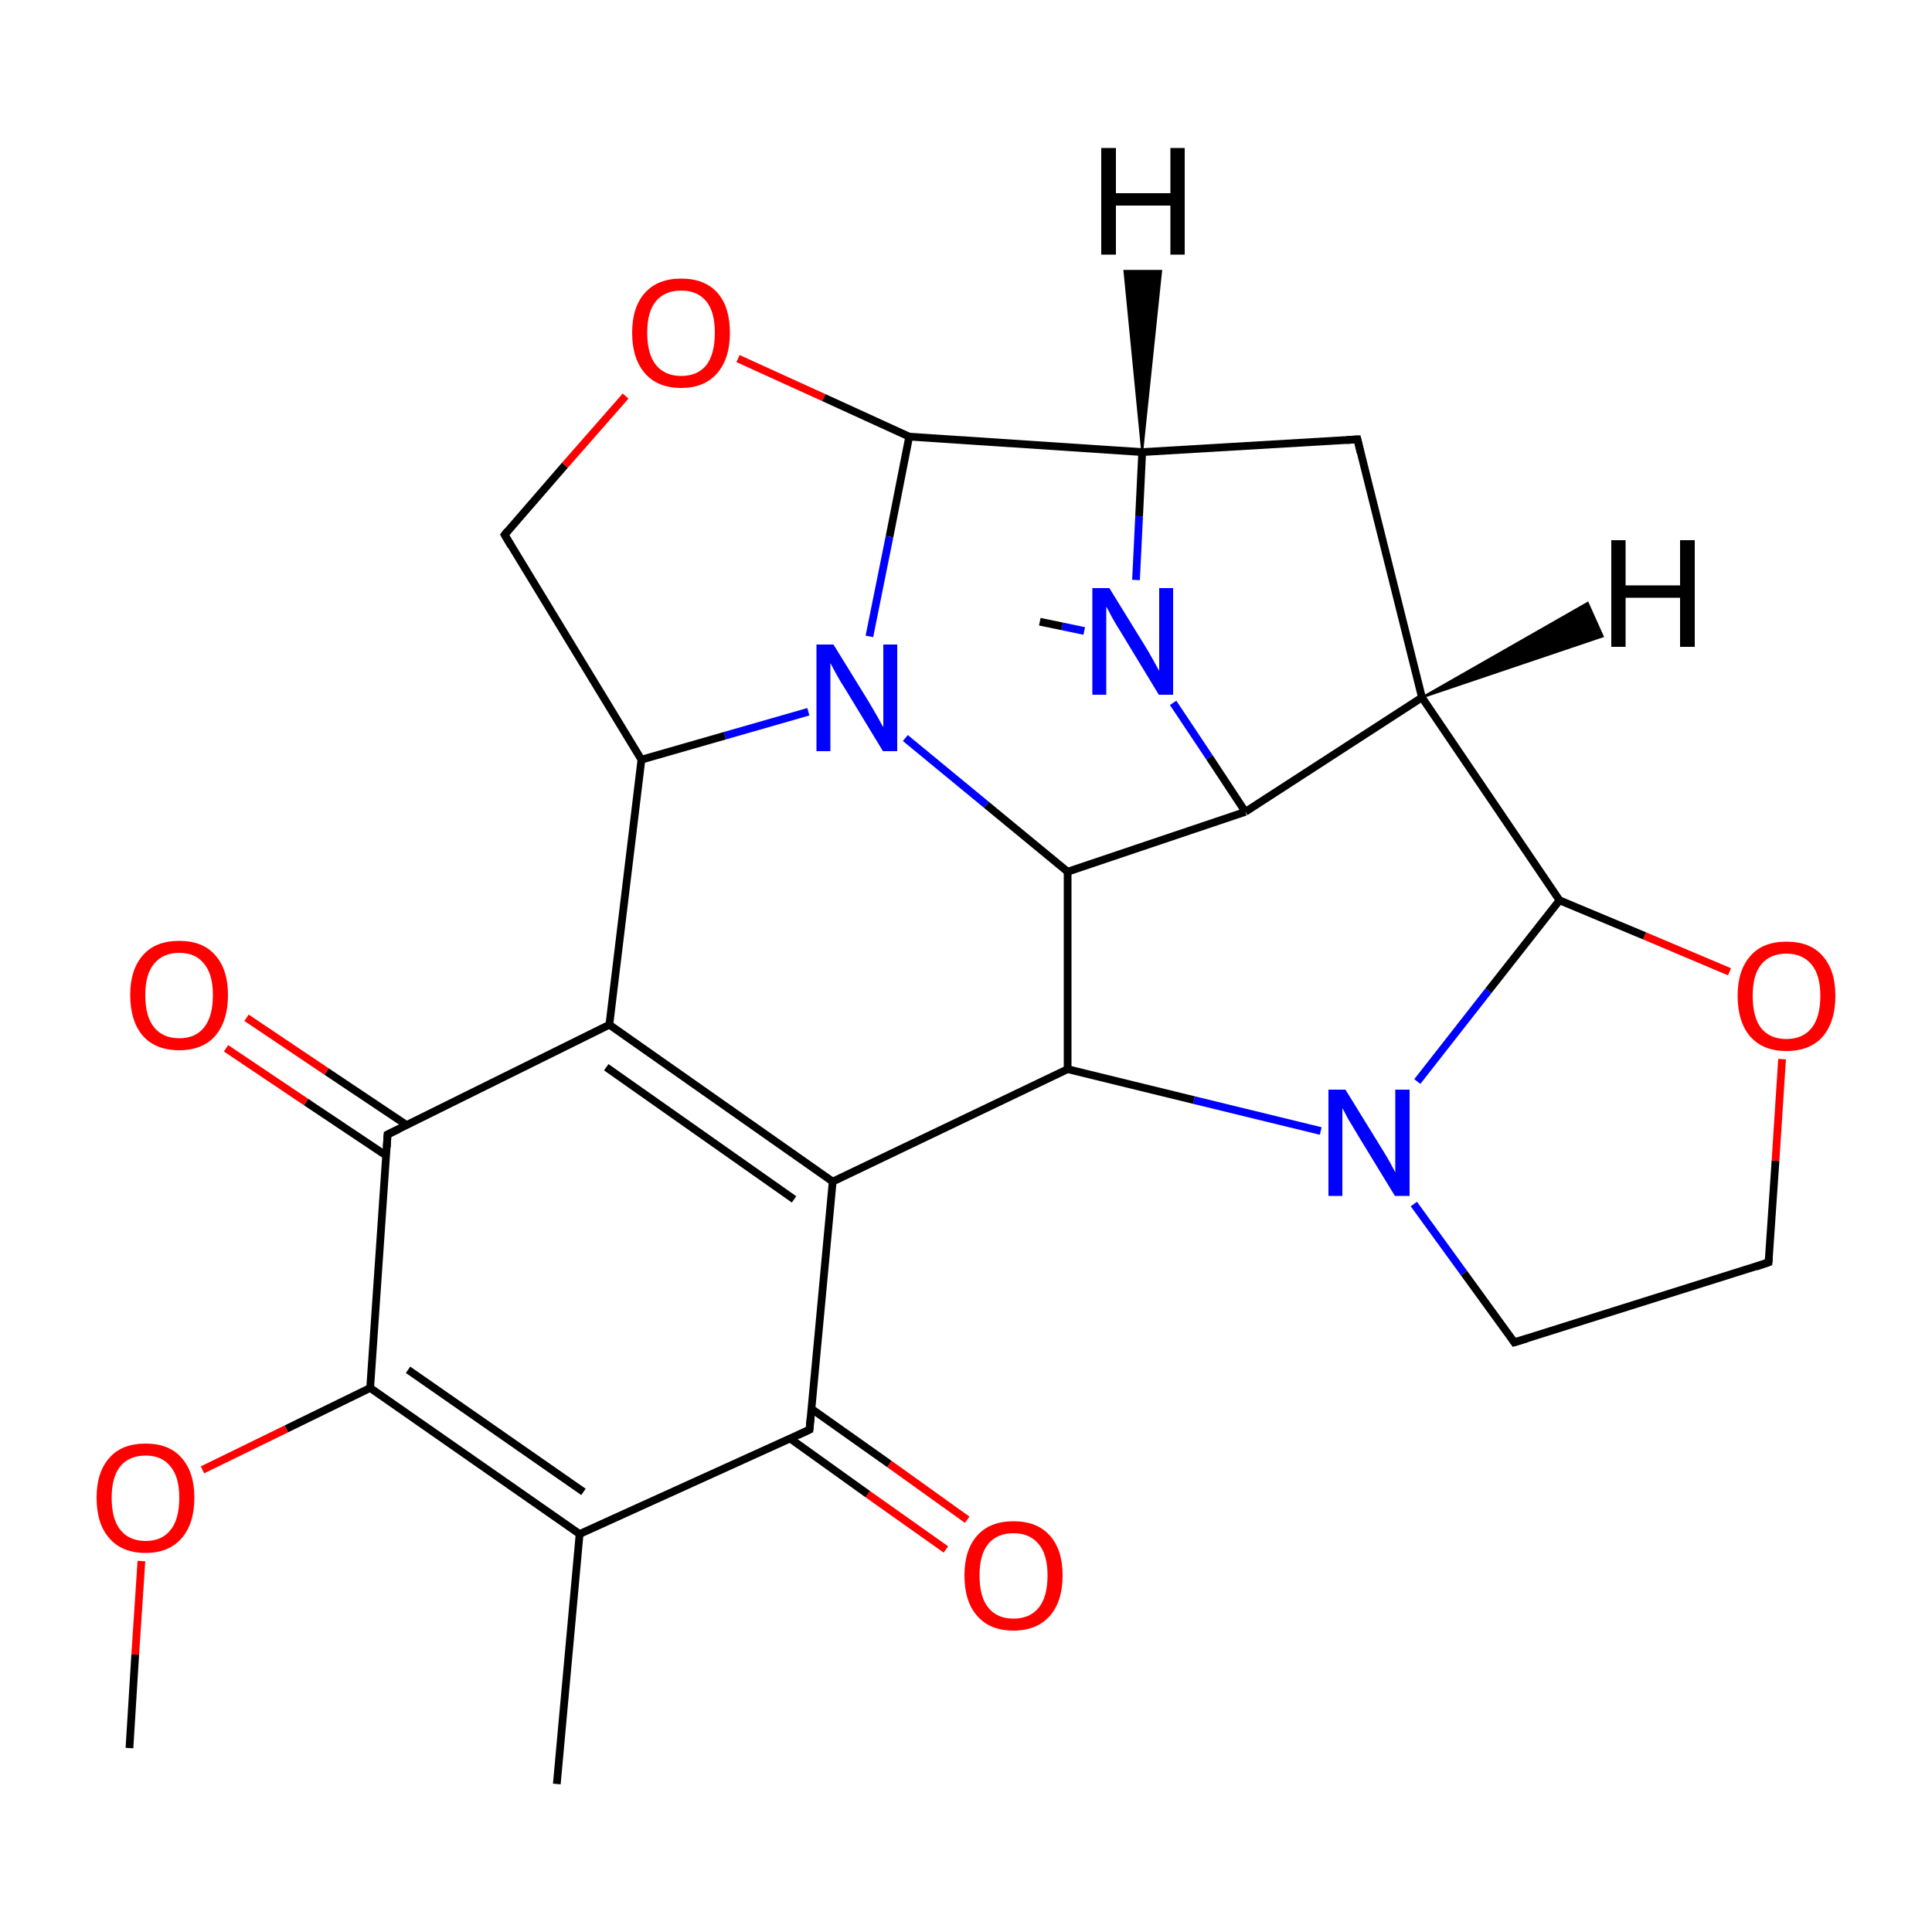 
<svg version='1.1' baseProfile='full'
              xmlns='http://www.w3.org/2000/svg'
                      xmlns:rdkit='http://www.rdkit.org/xml'
                      xmlns:xlink='http://www.w3.org/1999/xlink'
                  xml:space='preserve'
width='500px' height='500px' viewBox='0 0 500 500'>
<!-- END OF HEADER -->
<rect style='opacity:1.0;fill:#FFFFFF;stroke:none' width='500.0' height='500.0' x='0.0' y='0.0'> </rect>
<path class='bond-0 atom-0 atom-1' d='M 144.1,461.7 L 150.0,397.0' style='fill:none;fill-rule:evenodd;stroke:#000000;stroke-width:2.0px;stroke-linecap:butt;stroke-linejoin:miter;stroke-opacity:1' />
<path class='bond-1 atom-1 atom-2' d='M 150.0,397.0 L 95.8,359.2' style='fill:none;fill-rule:evenodd;stroke:#000000;stroke-width:2.0px;stroke-linecap:butt;stroke-linejoin:miter;stroke-opacity:1' />
<path class='bond-1 atom-1 atom-2' d='M 151.0,386.1 L 105.6,354.5' style='fill:none;fill-rule:evenodd;stroke:#000000;stroke-width:2.0px;stroke-linecap:butt;stroke-linejoin:miter;stroke-opacity:1' />
<path class='bond-2 atom-2 atom-3' d='M 95.8,359.2 L 100.3,293.6' style='fill:none;fill-rule:evenodd;stroke:#000000;stroke-width:2.0px;stroke-linecap:butt;stroke-linejoin:miter;stroke-opacity:1' />
<path class='bond-3 atom-3 atom-4' d='M 105.3,291.2 L 84.5,277.3' style='fill:none;fill-rule:evenodd;stroke:#000000;stroke-width:2.0px;stroke-linecap:butt;stroke-linejoin:miter;stroke-opacity:1' />
<path class='bond-3 atom-3 atom-4' d='M 84.5,277.3 L 63.8,263.4' style='fill:none;fill-rule:evenodd;stroke:#FF0000;stroke-width:2.0px;stroke-linecap:butt;stroke-linejoin:miter;stroke-opacity:1' />
<path class='bond-3 atom-3 atom-4' d='M 100.0,299.1 L 79.2,285.2' style='fill:none;fill-rule:evenodd;stroke:#000000;stroke-width:2.0px;stroke-linecap:butt;stroke-linejoin:miter;stroke-opacity:1' />
<path class='bond-3 atom-3 atom-4' d='M 79.2,285.2 L 58.5,271.3' style='fill:none;fill-rule:evenodd;stroke:#FF0000;stroke-width:2.0px;stroke-linecap:butt;stroke-linejoin:miter;stroke-opacity:1' />
<path class='bond-4 atom-3 atom-5' d='M 100.3,293.6 L 157.7,265.2' style='fill:none;fill-rule:evenodd;stroke:#000000;stroke-width:2.0px;stroke-linecap:butt;stroke-linejoin:miter;stroke-opacity:1' />
<path class='bond-5 atom-5 atom-6' d='M 157.7,265.2 L 215.5,305.8' style='fill:none;fill-rule:evenodd;stroke:#000000;stroke-width:2.0px;stroke-linecap:butt;stroke-linejoin:miter;stroke-opacity:1' />
<path class='bond-5 atom-5 atom-6' d='M 156.9,276.2 L 205.5,310.4' style='fill:none;fill-rule:evenodd;stroke:#000000;stroke-width:2.0px;stroke-linecap:butt;stroke-linejoin:miter;stroke-opacity:1' />
<path class='bond-6 atom-6 atom-7' d='M 215.5,305.8 L 209.5,370.0' style='fill:none;fill-rule:evenodd;stroke:#000000;stroke-width:2.0px;stroke-linecap:butt;stroke-linejoin:miter;stroke-opacity:1' />
<path class='bond-7 atom-7 atom-8' d='M 204.5,372.3 L 224.6,386.7' style='fill:none;fill-rule:evenodd;stroke:#000000;stroke-width:2.0px;stroke-linecap:butt;stroke-linejoin:miter;stroke-opacity:1' />
<path class='bond-7 atom-7 atom-8' d='M 224.6,386.7 L 244.8,401.0' style='fill:none;fill-rule:evenodd;stroke:#FF0000;stroke-width:2.0px;stroke-linecap:butt;stroke-linejoin:miter;stroke-opacity:1' />
<path class='bond-7 atom-7 atom-8' d='M 210.0,364.6 L 230.2,378.9' style='fill:none;fill-rule:evenodd;stroke:#000000;stroke-width:2.0px;stroke-linecap:butt;stroke-linejoin:miter;stroke-opacity:1' />
<path class='bond-7 atom-7 atom-8' d='M 230.2,378.9 L 250.3,393.3' style='fill:none;fill-rule:evenodd;stroke:#FF0000;stroke-width:2.0px;stroke-linecap:butt;stroke-linejoin:miter;stroke-opacity:1' />
<path class='bond-8 atom-6 atom-9' d='M 215.5,305.8 L 276.3,276.7' style='fill:none;fill-rule:evenodd;stroke:#000000;stroke-width:2.0px;stroke-linecap:butt;stroke-linejoin:miter;stroke-opacity:1' />
<path class='bond-9 atom-9 atom-10' d='M 276.3,276.7 L 276.3,225.6' style='fill:none;fill-rule:evenodd;stroke:#000000;stroke-width:2.0px;stroke-linecap:butt;stroke-linejoin:miter;stroke-opacity:1' />
<path class='bond-10 atom-10 atom-11' d='M 276.3,225.6 L 322.3,210.1' style='fill:none;fill-rule:evenodd;stroke:#000000;stroke-width:2.0px;stroke-linecap:butt;stroke-linejoin:miter;stroke-opacity:1' />
<path class='bond-11 atom-11 atom-12' d='M 322.3,210.1 L 368.0,180.5' style='fill:none;fill-rule:evenodd;stroke:#000000;stroke-width:2.0px;stroke-linecap:butt;stroke-linejoin:miter;stroke-opacity:1' />
<path class='bond-12 atom-12 atom-13' d='M 368.0,180.5 L 351.3,113.7' style='fill:none;fill-rule:evenodd;stroke:#000000;stroke-width:2.0px;stroke-linecap:butt;stroke-linejoin:miter;stroke-opacity:1' />
<path class='bond-13 atom-13 atom-14' d='M 351.3,113.7 L 295.6,117.0' style='fill:none;fill-rule:evenodd;stroke:#000000;stroke-width:2.0px;stroke-linecap:butt;stroke-linejoin:miter;stroke-opacity:1' />
<path class='bond-14 atom-14 atom-15' d='M 295.6,117.0 L 294.8,133.6' style='fill:none;fill-rule:evenodd;stroke:#000000;stroke-width:2.0px;stroke-linecap:butt;stroke-linejoin:miter;stroke-opacity:1' />
<path class='bond-14 atom-14 atom-15' d='M 294.8,133.6 L 294.0,150.1' style='fill:none;fill-rule:evenodd;stroke:#0000FF;stroke-width:2.0px;stroke-linecap:butt;stroke-linejoin:miter;stroke-opacity:1' />
<path class='bond-15 atom-15 atom-16' d='M 280.6,163.3 L 274.9,162.1' style='fill:none;fill-rule:evenodd;stroke:#0000FF;stroke-width:2.0px;stroke-linecap:butt;stroke-linejoin:miter;stroke-opacity:1' />
<path class='bond-15 atom-15 atom-16' d='M 274.9,162.1 L 269.1,160.9' style='fill:none;fill-rule:evenodd;stroke:#000000;stroke-width:2.0px;stroke-linecap:butt;stroke-linejoin:miter;stroke-opacity:1' />
<path class='bond-16 atom-14 atom-17' d='M 295.6,117.0 L 235.3,113.0' style='fill:none;fill-rule:evenodd;stroke:#000000;stroke-width:2.0px;stroke-linecap:butt;stroke-linejoin:miter;stroke-opacity:1' />
<path class='bond-17 atom-17 atom-18' d='M 235.3,113.0 L 230.2,138.9' style='fill:none;fill-rule:evenodd;stroke:#000000;stroke-width:2.0px;stroke-linecap:butt;stroke-linejoin:miter;stroke-opacity:1' />
<path class='bond-17 atom-17 atom-18' d='M 230.2,138.9 L 225.0,164.7' style='fill:none;fill-rule:evenodd;stroke:#0000FF;stroke-width:2.0px;stroke-linecap:butt;stroke-linejoin:miter;stroke-opacity:1' />
<path class='bond-18 atom-18 atom-19' d='M 209.2,184.2 L 187.6,190.4' style='fill:none;fill-rule:evenodd;stroke:#0000FF;stroke-width:2.0px;stroke-linecap:butt;stroke-linejoin:miter;stroke-opacity:1' />
<path class='bond-18 atom-18 atom-19' d='M 187.6,190.4 L 166.0,196.6' style='fill:none;fill-rule:evenodd;stroke:#000000;stroke-width:2.0px;stroke-linecap:butt;stroke-linejoin:miter;stroke-opacity:1' />
<path class='bond-19 atom-19 atom-20' d='M 166.0,196.6 L 130.6,138.4' style='fill:none;fill-rule:evenodd;stroke:#000000;stroke-width:2.0px;stroke-linecap:butt;stroke-linejoin:miter;stroke-opacity:1' />
<path class='bond-20 atom-20 atom-21' d='M 130.6,138.4 L 146.2,120.4' style='fill:none;fill-rule:evenodd;stroke:#000000;stroke-width:2.0px;stroke-linecap:butt;stroke-linejoin:miter;stroke-opacity:1' />
<path class='bond-20 atom-20 atom-21' d='M 146.2,120.4 L 161.9,102.5' style='fill:none;fill-rule:evenodd;stroke:#FF0000;stroke-width:2.0px;stroke-linecap:butt;stroke-linejoin:miter;stroke-opacity:1' />
<path class='bond-21 atom-12 atom-22' d='M 368.0,180.5 L 403.6,233.0' style='fill:none;fill-rule:evenodd;stroke:#000000;stroke-width:2.0px;stroke-linecap:butt;stroke-linejoin:miter;stroke-opacity:1' />
<path class='bond-22 atom-22 atom-23' d='M 403.6,233.0 L 385.2,256.4' style='fill:none;fill-rule:evenodd;stroke:#000000;stroke-width:2.0px;stroke-linecap:butt;stroke-linejoin:miter;stroke-opacity:1' />
<path class='bond-22 atom-22 atom-23' d='M 385.2,256.4 L 366.8,279.9' style='fill:none;fill-rule:evenodd;stroke:#0000FF;stroke-width:2.0px;stroke-linecap:butt;stroke-linejoin:miter;stroke-opacity:1' />
<path class='bond-23 atom-23 atom-24' d='M 365.9,311.6 L 378.9,329.5' style='fill:none;fill-rule:evenodd;stroke:#0000FF;stroke-width:2.0px;stroke-linecap:butt;stroke-linejoin:miter;stroke-opacity:1' />
<path class='bond-23 atom-23 atom-24' d='M 378.9,329.5 L 391.9,347.4' style='fill:none;fill-rule:evenodd;stroke:#000000;stroke-width:2.0px;stroke-linecap:butt;stroke-linejoin:miter;stroke-opacity:1' />
<path class='bond-24 atom-24 atom-25' d='M 391.9,347.4 L 457.7,326.7' style='fill:none;fill-rule:evenodd;stroke:#000000;stroke-width:2.0px;stroke-linecap:butt;stroke-linejoin:miter;stroke-opacity:1' />
<path class='bond-25 atom-25 atom-26' d='M 457.7,326.7 L 459.5,300.4' style='fill:none;fill-rule:evenodd;stroke:#000000;stroke-width:2.0px;stroke-linecap:butt;stroke-linejoin:miter;stroke-opacity:1' />
<path class='bond-25 atom-25 atom-26' d='M 459.5,300.4 L 461.2,274.1' style='fill:none;fill-rule:evenodd;stroke:#FF0000;stroke-width:2.0px;stroke-linecap:butt;stroke-linejoin:miter;stroke-opacity:1' />
<path class='bond-26 atom-2 atom-27' d='M 95.8,359.2 L 74.1,369.8' style='fill:none;fill-rule:evenodd;stroke:#000000;stroke-width:2.0px;stroke-linecap:butt;stroke-linejoin:miter;stroke-opacity:1' />
<path class='bond-26 atom-2 atom-27' d='M 74.1,369.8 L 52.4,380.4' style='fill:none;fill-rule:evenodd;stroke:#FF0000;stroke-width:2.0px;stroke-linecap:butt;stroke-linejoin:miter;stroke-opacity:1' />
<path class='bond-27 atom-27 atom-28' d='M 36.6,404.0 L 35.0,428.2' style='fill:none;fill-rule:evenodd;stroke:#FF0000;stroke-width:2.0px;stroke-linecap:butt;stroke-linejoin:miter;stroke-opacity:1' />
<path class='bond-27 atom-27 atom-28' d='M 35.0,428.2 L 33.5,452.4' style='fill:none;fill-rule:evenodd;stroke:#000000;stroke-width:2.0px;stroke-linecap:butt;stroke-linejoin:miter;stroke-opacity:1' />
<path class='bond-28 atom-7 atom-1' d='M 209.5,370.0 L 150.0,397.0' style='fill:none;fill-rule:evenodd;stroke:#000000;stroke-width:2.0px;stroke-linecap:butt;stroke-linejoin:miter;stroke-opacity:1' />
<path class='bond-29 atom-19 atom-5' d='M 166.0,196.6 L 157.7,265.2' style='fill:none;fill-rule:evenodd;stroke:#000000;stroke-width:2.0px;stroke-linecap:butt;stroke-linejoin:miter;stroke-opacity:1' />
<path class='bond-30 atom-23 atom-9' d='M 341.8,292.7 L 309.0,284.7' style='fill:none;fill-rule:evenodd;stroke:#0000FF;stroke-width:2.0px;stroke-linecap:butt;stroke-linejoin:miter;stroke-opacity:1' />
<path class='bond-30 atom-23 atom-9' d='M 309.0,284.7 L 276.3,276.7' style='fill:none;fill-rule:evenodd;stroke:#000000;stroke-width:2.0px;stroke-linecap:butt;stroke-linejoin:miter;stroke-opacity:1' />
<path class='bond-31 atom-18 atom-10' d='M 234.3,191.0 L 255.3,208.3' style='fill:none;fill-rule:evenodd;stroke:#0000FF;stroke-width:2.0px;stroke-linecap:butt;stroke-linejoin:miter;stroke-opacity:1' />
<path class='bond-31 atom-18 atom-10' d='M 255.3,208.3 L 276.3,225.6' style='fill:none;fill-rule:evenodd;stroke:#000000;stroke-width:2.0px;stroke-linecap:butt;stroke-linejoin:miter;stroke-opacity:1' />
<path class='bond-32 atom-15 atom-11' d='M 303.6,181.9 L 313.0,196.0' style='fill:none;fill-rule:evenodd;stroke:#0000FF;stroke-width:2.0px;stroke-linecap:butt;stroke-linejoin:miter;stroke-opacity:1' />
<path class='bond-32 atom-15 atom-11' d='M 313.0,196.0 L 322.3,210.1' style='fill:none;fill-rule:evenodd;stroke:#000000;stroke-width:2.0px;stroke-linecap:butt;stroke-linejoin:miter;stroke-opacity:1' />
<path class='bond-33 atom-21 atom-17' d='M 191.0,92.8 L 213.2,102.9' style='fill:none;fill-rule:evenodd;stroke:#FF0000;stroke-width:2.0px;stroke-linecap:butt;stroke-linejoin:miter;stroke-opacity:1' />
<path class='bond-33 atom-21 atom-17' d='M 213.2,102.9 L 235.3,113.0' style='fill:none;fill-rule:evenodd;stroke:#000000;stroke-width:2.0px;stroke-linecap:butt;stroke-linejoin:miter;stroke-opacity:1' />
<path class='bond-34 atom-26 atom-22' d='M 447.6,251.5 L 425.6,242.2' style='fill:none;fill-rule:evenodd;stroke:#FF0000;stroke-width:2.0px;stroke-linecap:butt;stroke-linejoin:miter;stroke-opacity:1' />
<path class='bond-34 atom-26 atom-22' d='M 425.6,242.2 L 403.6,233.0' style='fill:none;fill-rule:evenodd;stroke:#000000;stroke-width:2.0px;stroke-linecap:butt;stroke-linejoin:miter;stroke-opacity:1' />
<path class='bond-35 atom-12 atom-29' d='M 368.0,180.5 L 410.9,156.0 L 414.8,164.7 Z' style='fill:#000000;fill-rule:evenodd;fill-opacity:1;stroke:#000000;stroke-width:0.5px;stroke-linecap:butt;stroke-linejoin:miter;stroke-opacity:1;' />
<path class='bond-36 atom-14 atom-30' d='M 295.6,117.0 L 291.0,70.1 L 300.5,70.1 Z' style='fill:#000000;fill-rule:evenodd;fill-opacity:1;stroke:#000000;stroke-width:0.5px;stroke-linecap:butt;stroke-linejoin:miter;stroke-opacity:1;' />
<path d='M 100.1,296.9 L 100.3,293.6 L 103.2,292.2' style='fill:none;stroke:#000000;stroke-width:2.0px;stroke-linecap:butt;stroke-linejoin:miter;stroke-opacity:1;' />
<path d='M 209.8,366.8 L 209.5,370.0 L 206.5,371.4' style='fill:none;stroke:#000000;stroke-width:2.0px;stroke-linecap:butt;stroke-linejoin:miter;stroke-opacity:1;' />
<path d='M 352.1,117.1 L 351.3,113.7 L 348.5,113.9' style='fill:none;stroke:#000000;stroke-width:2.0px;stroke-linecap:butt;stroke-linejoin:miter;stroke-opacity:1;' />
<path d='M 132.3,141.3 L 130.6,138.4 L 131.3,137.5' style='fill:none;stroke:#000000;stroke-width:2.0px;stroke-linecap:butt;stroke-linejoin:miter;stroke-opacity:1;' />
<path d='M 391.3,346.5 L 391.9,347.4 L 395.2,346.4' style='fill:none;stroke:#000000;stroke-width:2.0px;stroke-linecap:butt;stroke-linejoin:miter;stroke-opacity:1;' />
<path d='M 454.5,327.8 L 457.7,326.7 L 457.8,325.4' style='fill:none;stroke:#000000;stroke-width:2.0px;stroke-linecap:butt;stroke-linejoin:miter;stroke-opacity:1;' />
<path class='atom-4' d='M 33.7 257.5
Q 33.7 250.9, 37.0 247.2
Q 40.2 243.5, 46.4 243.5
Q 52.5 243.5, 55.7 247.2
Q 59.0 250.9, 59.0 257.5
Q 59.0 264.2, 55.7 268.1
Q 52.4 271.8, 46.4 271.8
Q 40.3 271.8, 37.0 268.1
Q 33.7 264.3, 33.7 257.5
M 46.4 268.7
Q 50.6 268.7, 52.8 265.9
Q 55.1 263.1, 55.1 257.5
Q 55.1 252.1, 52.8 249.4
Q 50.6 246.6, 46.4 246.6
Q 42.2 246.6, 39.9 249.4
Q 37.6 252.1, 37.6 257.5
Q 37.6 263.1, 39.9 265.9
Q 42.2 268.7, 46.4 268.7
' fill='#FF0000'/>
<path class='atom-8' d='M 249.6 407.7
Q 249.6 401.1, 252.9 397.4
Q 256.2 393.7, 262.3 393.7
Q 268.4 393.7, 271.7 397.4
Q 275.0 401.1, 275.0 407.7
Q 275.0 414.4, 271.7 418.2
Q 268.3 422.0, 262.3 422.0
Q 256.2 422.0, 252.9 418.2
Q 249.6 414.5, 249.6 407.7
M 262.3 418.9
Q 266.5 418.9, 268.8 416.1
Q 271.1 413.3, 271.1 407.7
Q 271.1 402.3, 268.8 399.6
Q 266.5 396.8, 262.3 396.8
Q 258.1 396.8, 255.8 399.5
Q 253.5 402.3, 253.5 407.7
Q 253.5 413.3, 255.8 416.1
Q 258.1 418.9, 262.3 418.9
' fill='#FF0000'/>
<path class='atom-15' d='M 287.1 152.2
L 296.1 166.8
Q 297.0 168.2, 298.5 170.9
Q 299.9 173.5, 300.0 173.6
L 300.0 152.2
L 303.6 152.2
L 303.6 179.8
L 299.9 179.8
L 290.2 163.8
Q 289.0 161.9, 287.8 159.8
Q 286.7 157.6, 286.3 157.0
L 286.3 179.8
L 282.7 179.8
L 282.7 152.2
L 287.1 152.2
' fill='#0000FF'/>
<path class='atom-18' d='M 215.7 166.8
L 224.7 181.4
Q 225.6 182.9, 227.1 185.5
Q 228.5 188.1, 228.6 188.2
L 228.6 166.8
L 232.2 166.8
L 232.2 194.4
L 228.5 194.4
L 218.8 178.4
Q 217.6 176.6, 216.4 174.4
Q 215.3 172.3, 214.9 171.6
L 214.9 194.4
L 211.3 194.4
L 211.3 166.8
L 215.7 166.8
' fill='#0000FF'/>
<path class='atom-21' d='M 163.6 86.1
Q 163.6 79.5, 166.9 75.8
Q 170.2 72.1, 176.3 72.1
Q 182.4 72.1, 185.7 75.8
Q 188.9 79.5, 188.9 86.1
Q 188.9 92.8, 185.6 96.6
Q 182.3 100.4, 176.3 100.4
Q 170.2 100.4, 166.9 96.6
Q 163.6 92.8, 163.6 86.1
M 176.3 97.3
Q 180.5 97.3, 182.8 94.5
Q 185.0 91.6, 185.0 86.1
Q 185.0 80.7, 182.8 78.0
Q 180.5 75.2, 176.3 75.2
Q 172.1 75.2, 169.8 77.9
Q 167.5 80.6, 167.5 86.1
Q 167.5 91.7, 169.8 94.5
Q 172.1 97.3, 176.3 97.3
' fill='#FF0000'/>
<path class='atom-23' d='M 348.2 282.0
L 357.2 296.6
Q 358.1 298.0, 359.6 300.6
Q 361.0 303.2, 361.1 303.4
L 361.1 282.0
L 364.8 282.0
L 364.8 309.5
L 361.0 309.5
L 351.3 293.6
Q 350.2 291.7, 348.9 289.6
Q 347.8 287.4, 347.4 286.8
L 347.4 309.5
L 343.8 309.5
L 343.8 282.0
L 348.2 282.0
' fill='#0000FF'/>
<path class='atom-26' d='M 449.7 257.7
Q 449.7 251.1, 453.0 247.4
Q 456.2 243.7, 462.3 243.7
Q 468.5 243.7, 471.7 247.4
Q 475.0 251.1, 475.0 257.7
Q 475.0 264.4, 471.7 268.3
Q 468.4 272.0, 462.3 272.0
Q 456.3 272.0, 453.0 268.3
Q 449.7 264.5, 449.7 257.7
M 462.3 268.9
Q 466.5 268.9, 468.8 266.1
Q 471.1 263.3, 471.1 257.7
Q 471.1 252.3, 468.8 249.6
Q 466.5 246.8, 462.3 246.8
Q 458.1 246.8, 455.8 249.6
Q 453.6 252.3, 453.6 257.7
Q 453.6 263.3, 455.8 266.1
Q 458.1 268.9, 462.3 268.9
' fill='#FF0000'/>
<path class='atom-27' d='M 25.0 387.6
Q 25.0 381.0, 28.3 377.3
Q 31.5 373.6, 37.7 373.6
Q 43.8 373.6, 47.0 377.3
Q 50.3 381.0, 50.3 387.6
Q 50.3 394.3, 47.0 398.1
Q 43.7 401.9, 37.7 401.9
Q 31.6 401.9, 28.3 398.1
Q 25.0 394.4, 25.0 387.6
M 37.7 398.8
Q 41.9 398.8, 44.1 396.0
Q 46.4 393.2, 46.4 387.6
Q 46.4 382.2, 44.1 379.5
Q 41.9 376.7, 37.7 376.7
Q 33.5 376.7, 31.2 379.4
Q 28.9 382.2, 28.9 387.6
Q 28.9 393.2, 31.2 396.0
Q 33.5 398.8, 37.7 398.8
' fill='#FF0000'/>
<path class='atom-29' d='M 417.0 139.8
L 420.7 139.8
L 420.7 151.5
L 434.8 151.5
L 434.8 139.8
L 438.6 139.8
L 438.6 167.4
L 434.8 167.4
L 434.8 154.7
L 420.7 154.7
L 420.7 167.4
L 417.0 167.4
L 417.0 139.8
' fill='#000000'/>
<path class='atom-30' d='M 285.0 38.3
L 288.8 38.3
L 288.8 50.0
L 302.9 50.0
L 302.9 38.3
L 306.6 38.3
L 306.6 65.9
L 302.9 65.9
L 302.9 53.2
L 288.8 53.2
L 288.8 65.9
L 285.0 65.9
L 285.0 38.3
' fill='#000000'/>
</svg>
